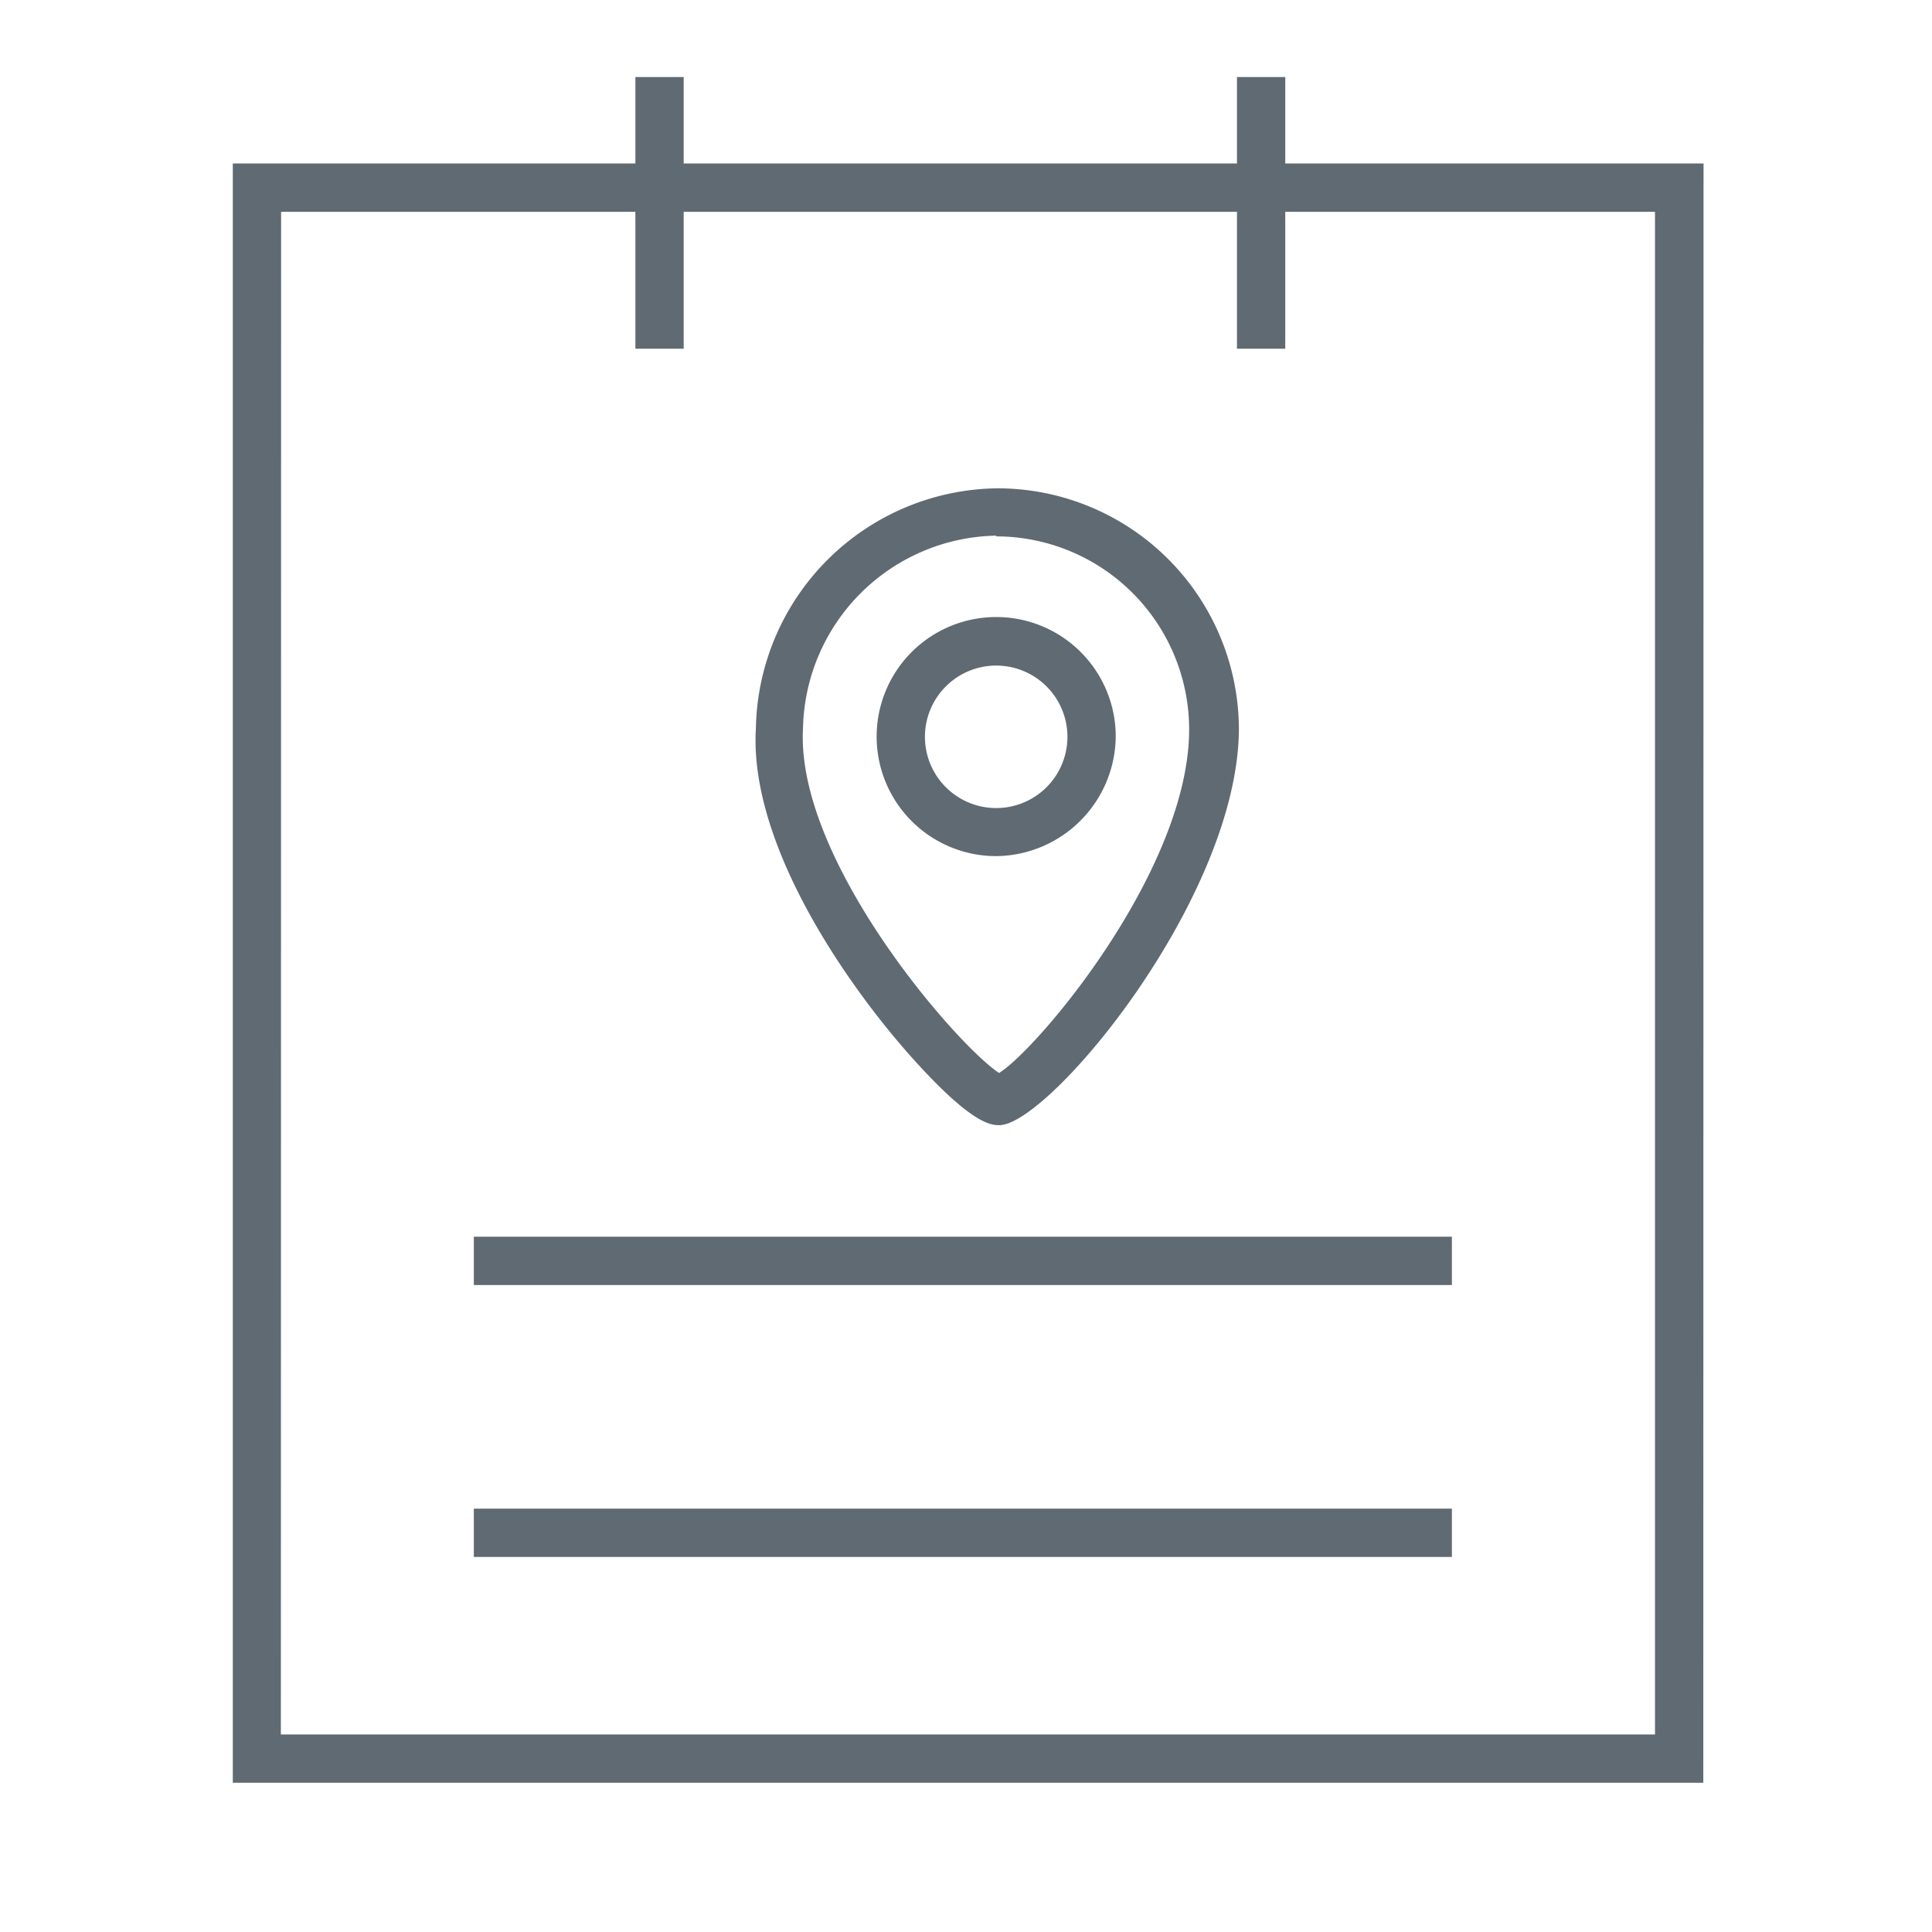 <svg id="图层_1" data-name="图层 1" xmlns="http://www.w3.org/2000/svg" viewBox="0 0 80 80"><defs><style>.cls-1,.cls-2{fill:#606a72;}.cls-1{opacity:0;}</style></defs><title>工作地位置核验转线</title><rect class="cls-1" width="80" height="80"/><path class="cls-2" d="M70.53,73.82H9.64V6.77h60.9Zm-58.9-2h56.9V8.77H11.64Z"/><path class="cls-2" d="M41.38,46.59c-.3,0-1,0-3.08-2.21-2.74-2.89-7.31-9.14-7-14.23a10.12,10.12,0,0,1,10-9.93,10,10,0,0,1,10,10C51.24,37.22,43.43,46.59,41.38,46.59Zm-.2-2Zm.07-22.41a8.15,8.15,0,0,0-8,8c-.29,5.47,6.4,13.13,8.12,14.25C43,43.41,49.24,36,49.24,30.2A8,8,0,0,0,41.25,22.21Z"/><path class="cls-2" d="M41.25,35.45A4.95,4.95,0,1,1,46.2,30.5,5,5,0,0,1,41.25,35.45Zm0-7.89A2.95,2.95,0,1,0,44.2,30.5,2.95,2.95,0,0,0,41.25,27.56Z"/><rect class="cls-2" x="19.62" y="62.47" width="40.5" height="2"/><rect class="cls-2" x="19.62" y="51.21" width="40.5" height="2"/><rect class="cls-2" x="26.31" y="3.19" width="2" height="11.25"/><rect class="cls-2" x="51.22" y="3.19" width="2" height="11.25"/></svg>
